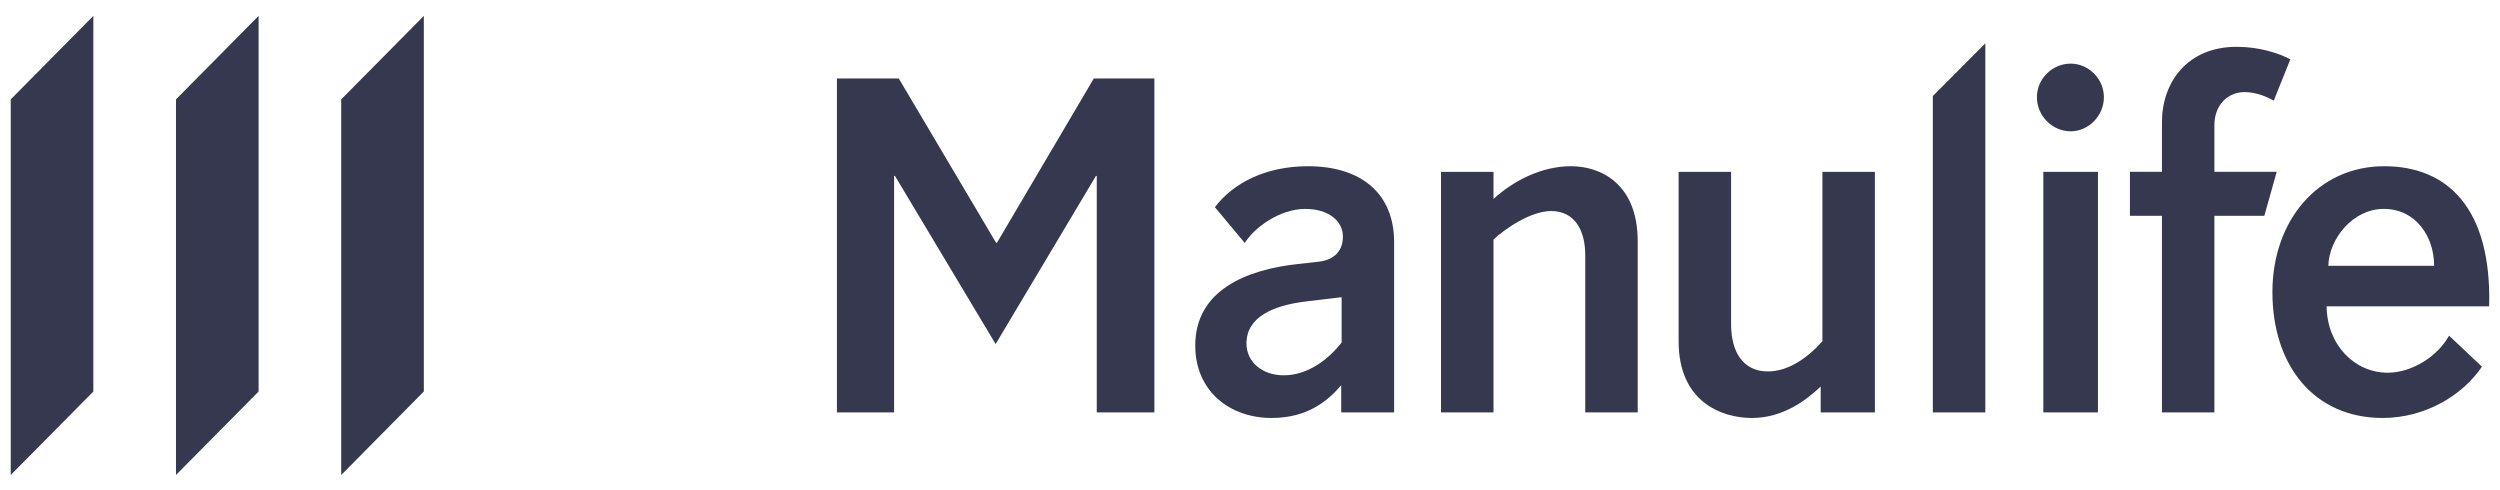 <?xml version="1.0" encoding="UTF-8"?>
<svg xmlns="http://www.w3.org/2000/svg" width="260" height="51" viewBox="0 0 260 51" fill="none">
  <path d="M139.44 30.917L135.714 31.365C132.473 31.771 129.634 32.935 129.634 35.713C129.634 37.685 131.318 39.032 133.494 39.032C136.068 39.032 138.196 37.327 139.53 35.623V30.917L139.44 30.917ZM139.485 42.886V40.063C138.155 41.633 136.024 43.47 132.25 43.47C127.902 43.47 124.307 40.689 124.307 35.938C124.307 30.153 129.676 28.048 134.914 27.465L136.955 27.239C138.952 27.058 139.661 25.94 139.661 24.596C139.661 22.937 138.11 21.728 135.759 21.728C133.051 21.728 130.432 23.697 129.455 25.267L126.348 21.547C128.256 19.034 131.631 17.287 136.024 17.287C141.702 17.287 144.988 20.246 144.988 25.177V42.886L139.485 42.886Z" fill="#36384F"></path>
  <path d="M155.324 42.888H149.865V17.872H155.324V20.695C157.276 18.9 160.205 17.286 163.401 17.286C166.33 17.286 170.321 18.994 170.321 25.088V42.888H164.865V26.523C164.865 24.057 163.845 21.949 161.315 21.949C159.229 21.949 156.568 23.741 155.324 24.911V42.888Z" fill="#36384F"></path>
  <path d="M189.53 17.871H194.989V42.887H189.352V40.199C187.843 41.633 185.402 43.47 182.206 43.47C179.012 43.47 174.575 41.765 174.575 35.49V17.871H180.033V33.695C180.033 36.612 181.277 38.629 183.849 38.629C185.98 38.629 187.977 37.237 189.53 35.49V17.871Z" fill="#36384F"></path>
  <path d="M206.474 42.888H201.016V9.98L206.474 4.51V42.888Z" fill="#36384F"></path>
  <path d="M218.187 42.888H212.506V17.872H218.187V42.888ZM215.348 6.617C217.211 6.617 218.806 8.187 218.806 10.114C218.806 12.041 217.211 13.656 215.348 13.656C213.437 13.656 211.839 12.041 211.839 10.114C211.839 8.187 213.437 6.617 215.348 6.617Z" fill="#36384F"></path>
  <path d="M235.491 22.443H230.297V42.889H224.842V22.443H221.512V17.87H224.842V12.713C224.842 8.588 227.458 4.869 232.607 4.869C235.003 4.869 237 5.54 238.196 6.168L236.467 10.473C235.711 10.025 234.559 9.577 233.449 9.577C231.717 9.577 230.297 10.876 230.297 13.029V17.87H236.777L235.491 22.443Z" fill="#36384F"></path>
  <path d="M253.15 27.644C253.15 24.598 251.242 21.726 247.915 21.726C244.721 21.726 242.233 24.775 242.144 27.644H253.15ZM241.968 31.859C242.013 35.894 244.897 38.762 248.313 38.762C250.888 38.762 253.549 37.016 254.703 34.908L258.12 38.134C256.123 41.093 252.263 43.468 247.781 43.468C240.724 43.468 236.331 38.089 236.331 30.377C236.331 22.938 241.078 17.288 247.956 17.288C254.525 17.288 259.141 21.636 258.873 31.859H241.968Z" fill="#36384F"></path>
  <path d="M92.986 42.888H87.04V8.163H93.474L103.593 25.248H103.683L113.754 8.163H120.058V42.888H114.063V18.296H113.977L103.546 35.783L93.076 18.296H92.986V42.888Z" fill="#36384F"></path>
  <path d="M35.486 10.336V49.399L44.078 40.716V1.656L35.486 10.336Z" fill="#36384F"></path>
  <path d="M18.302 49.398L26.894 40.718V1.654L18.302 10.335V49.398Z" fill="#36384F"></path>
  <path d="M1.116 49.398L9.708 40.718V1.654L1.116 10.335V49.398Z" fill="#36384F"></path>
</svg>
